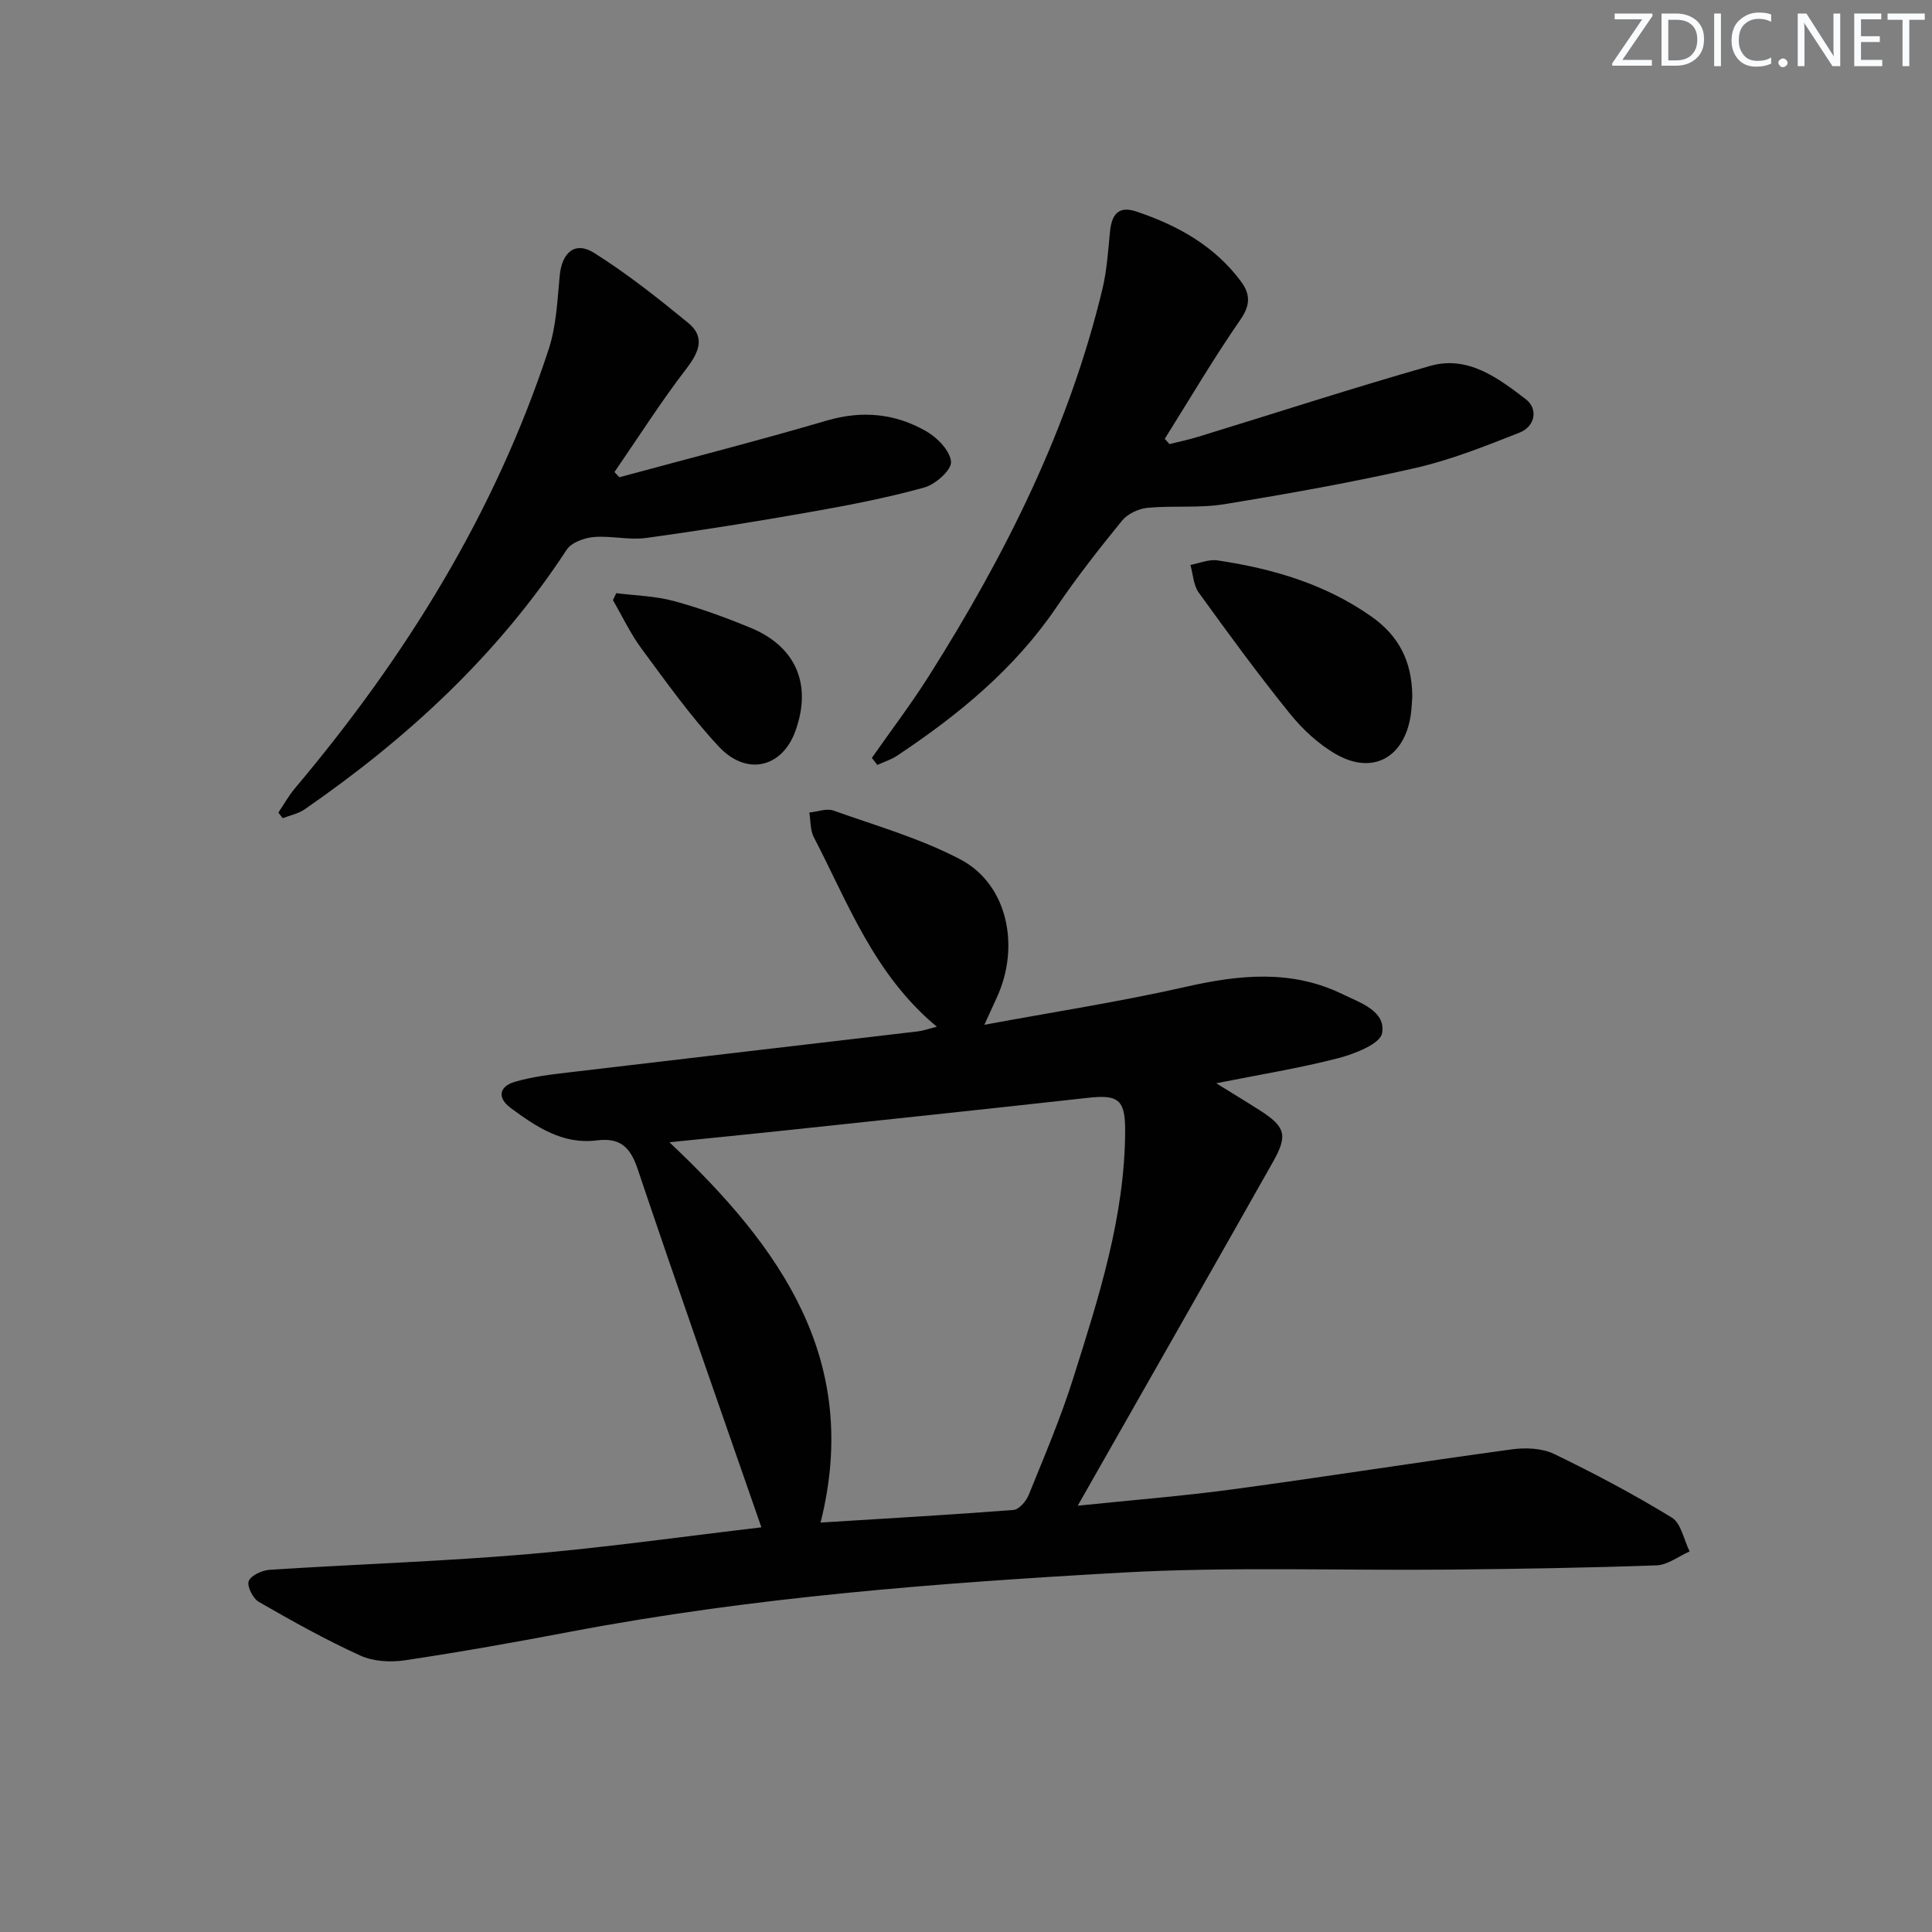 <svg enable-background="new 0 0 400 400" viewBox="0 0 400 400" xmlns="http://www.w3.org/2000/svg"><rect x="0" y="0" width="400" height="400" fill="#808080" stroke="none"/><g fill="#fafbfc"><path d="m342.2 3.2-6.3 9.2h6.1v1.2h-8.2v-.5l6.2-9.1h-5.7v-1.2h7.8v.4z"/><path d="m344 13.7v-10.9h3.1c1.6 0 3 .5 4.1 1.4 1.1 1 1.6 2.2 1.6 3.9s-.5 3-1.6 4-2.5 1.5-4.2 1.5h-3zm1.4-9.6v8.4h1.6c1.4 0 2.5-.4 3.2-1.1.8-.8 1.2-1.8 1.2-3.2s-.4-2.4-1.2-3.1-1.8-1-3.1-1z"/><path d="m356.3 2.8v10.9h-1.4v-10.9z"/><path d="m366.6 13.2c-.8.4-1.8.6-3 .6-1.6 0-2.8-.5-3.7-1.5s-1.4-2.3-1.4-3.9c0-1.7.5-3.2 1.6-4.2s2.4-1.6 4-1.6c1 0 1.9.1 2.6.4v1.5c-.8-.4-1.6-.6-2.6-.6-1.2 0-2.2.4-3 1.2s-1.1 1.9-1.1 3.3c0 1.3.4 2.3 1.1 3.1s1.6 1.1 2.8 1.1c1.1 0 2-.2 2.8-.7v1.3z"/><path d="m368.2 13c0-.3.1-.5.3-.6.2-.2.4-.3.6-.3.3 0 .5.1.7.3s.3.4.3.6-.1.5-.3.6c-.2.2-.4.3-.7.3s-.5-.1-.6-.3c-.2-.2-.3-.4-.3-.6z"/><path d="m381.1 13.7h-1.7l-5.5-8.4c-.2-.2-.3-.5-.4-.7 0 .2.1.8.1 1.5v7.6h-1.4v-10.9h1.8l5.3 8.3c.3.4.4.6.4.8 0-.3-.1-.8-.1-1.6v-7.5h1.4v10.9z"/><path d="m389.7 13.7h-5.8v-10.9h5.6v1.2h-4.2v3.5h3.9v1.2h-3.9v3.7h4.4z"/><path d="m398.4 4.1h-3.1v9.6h-1.4v-9.6h-3.1v-1.3h7.7v1.3z"/></g><path d="m193.97 212.58c-13.04-10.84-18.38-25.61-25.48-39.25-.76-1.46-.64-3.39-.93-5.1 1.68-.17 3.57-.92 5-.41 8.86 3.15 18.05 5.78 26.31 10.13 9.69 5.11 12.43 17.92 7.5 28.6-.74 1.61-1.47 3.22-2.57 5.62 14.38-2.66 28.13-4.78 41.67-7.85 11.14-2.53 21.92-3.64 32.55 1.54 3.71 1.81 8.9 3.46 8.13 8.04-.37 2.22-5.7 4.3-9.11 5.19-7.99 2.07-16.18 3.38-25.23 5.19 3.47 2.15 6.27 3.84 9.02 5.6 5.28 3.38 5.85 5.13 2.76 10.62-12.58 22.28-25.26 44.5-37.9 66.74-.72 1.26-1.43 2.52-2.56 4.5 11.2-1.16 21.72-1.99 32.16-3.4 19.24-2.6 38.43-5.64 57.67-8.26 2.85-.39 6.25-.27 8.76.93 8.33 4.01 16.52 8.37 24.4 13.18 1.94 1.18 2.5 4.62 3.7 7.02-2.28 1-4.53 2.79-6.84 2.88-14.3.51-28.61.74-42.92.88-22.66.22-45.36-.64-67.96.63-38.14 2.15-76.25 5.06-113.89 12.21-11.41 2.17-22.84 4.21-34.32 5.93-3 .45-6.56.27-9.26-.96-7.22-3.28-14.17-7.17-21.05-11.13-1.22-.7-2.5-3.27-2.08-4.31.48-1.19 2.77-2.23 4.34-2.33 17.75-1.15 35.54-1.72 53.26-3.22 16.35-1.39 32.63-3.71 48.54-5.57-8.66-24.95-17.33-49.55-25.65-74.27-1.54-4.57-3.69-6.45-8.48-5.84-6.99.88-12.46-2.8-17.73-6.68-2.94-2.16-2.4-4.5.78-5.44 3.77-1.12 7.77-1.55 11.7-2.02 23.92-2.84 47.84-5.61 71.76-8.43.96-.1 1.91-.45 3.95-.96zm-24.08 102.65c13.49-.84 26.73-1.59 39.94-2.61 1.14-.09 2.62-1.8 3.14-3.08 3.23-7.99 6.64-15.95 9.22-24.16 5.28-16.74 10.72-33.52 10.76-51.36.01-6.45-1.5-7.42-7.77-6.72-21.27 2.37-42.56 4.6-63.84 6.87-7.16.76-14.32 1.46-22.75 2.32 23.1 21.76 39.75 45.15 31.3 78.74z" fill="#010102"/><path d="m180.5 156.92c3.97-5.67 8.17-11.19 11.86-17.03 15.78-24.97 28.94-51.15 35.89-80.07.92-3.85 1.17-7.87 1.56-11.83.34-3.45 1.65-5.48 5.45-4.2 8.51 2.85 16.15 7.07 21.64 14.44 1.96 2.64 2.04 4.89-.09 7.96-5.55 8-10.48 16.42-15.66 24.67.33.36.66.72.99 1.08 1.96-.49 3.94-.9 5.87-1.49 16.02-4.91 31.97-10.1 48.08-14.69 7.83-2.23 14.09 2.51 19.82 6.9 2.58 1.98 1.96 5.62-1.33 6.92-7.04 2.77-14.15 5.62-21.49 7.3-13.1 2.99-26.35 5.34-39.62 7.51-5.2.85-10.62.25-15.9.75-1.85.18-4.1 1.24-5.25 2.64-4.73 5.8-9.36 11.71-13.56 17.89-8.68 12.8-20.32 22.34-33.01 30.78-1.24.83-2.73 1.29-4.11 1.92-.37-.5-.76-.98-1.14-1.45z" fill="#010102"/><path d="m57.63 168.24c1.14-1.68 2.13-3.49 3.43-5.03 22.92-27.2 41.42-56.97 52.55-90.94 1.57-4.8 1.79-10.09 2.27-15.19.46-4.82 3.17-7.21 7.14-4.71 6.82 4.29 13.2 9.35 19.45 14.47 3.53 2.89 2.34 5.97-.31 9.42-5.31 6.91-10 14.29-14.94 21.47.34.36.67.72 1.01 1.08 14.32-3.88 28.7-7.56 42.93-11.73 7.35-2.16 14.21-1.48 20.63 2.22 2.29 1.32 4.95 4.06 5.11 6.32.12 1.69-3.21 4.66-5.5 5.3-7.63 2.12-15.45 3.64-23.27 5.02-11.43 2.02-22.89 3.87-34.39 5.44-3.54.48-7.26-.5-10.84-.19-1.95.17-4.59 1.13-5.57 2.62-14.27 21.8-32.99 39.05-54.25 53.75-1.31.91-3.02 1.24-4.55 1.84-.3-.38-.6-.77-.9-1.16z" fill="#010102"/><path d="m292.4 144.22c-.08.93-.11 2.43-.33 3.9-1.34 8.73-7.83 12.36-15.41 8.06-3.64-2.07-6.96-5.16-9.61-8.44-6.57-8.13-12.75-16.58-18.87-25.06-1.1-1.53-1.17-3.8-1.72-5.72 1.87-.34 3.82-1.2 5.6-.94 11.4 1.7 22.3 4.88 31.88 11.63 5.62 3.95 8.42 9.23 8.46 16.57z" fill="#010102"/><path d="m127.59 122.81c3.96.5 8.03.58 11.85 1.61 5.42 1.46 10.74 3.41 15.94 5.55 9.5 3.91 12.8 11.87 9.25 21.51-2.74 7.44-10.05 9.25-15.78 3.12-5.87-6.27-10.89-13.36-16.02-20.29-2.3-3.11-3.97-6.69-5.93-10.06.22-.48.45-.96.69-1.44z" fill="#010102"/></svg>